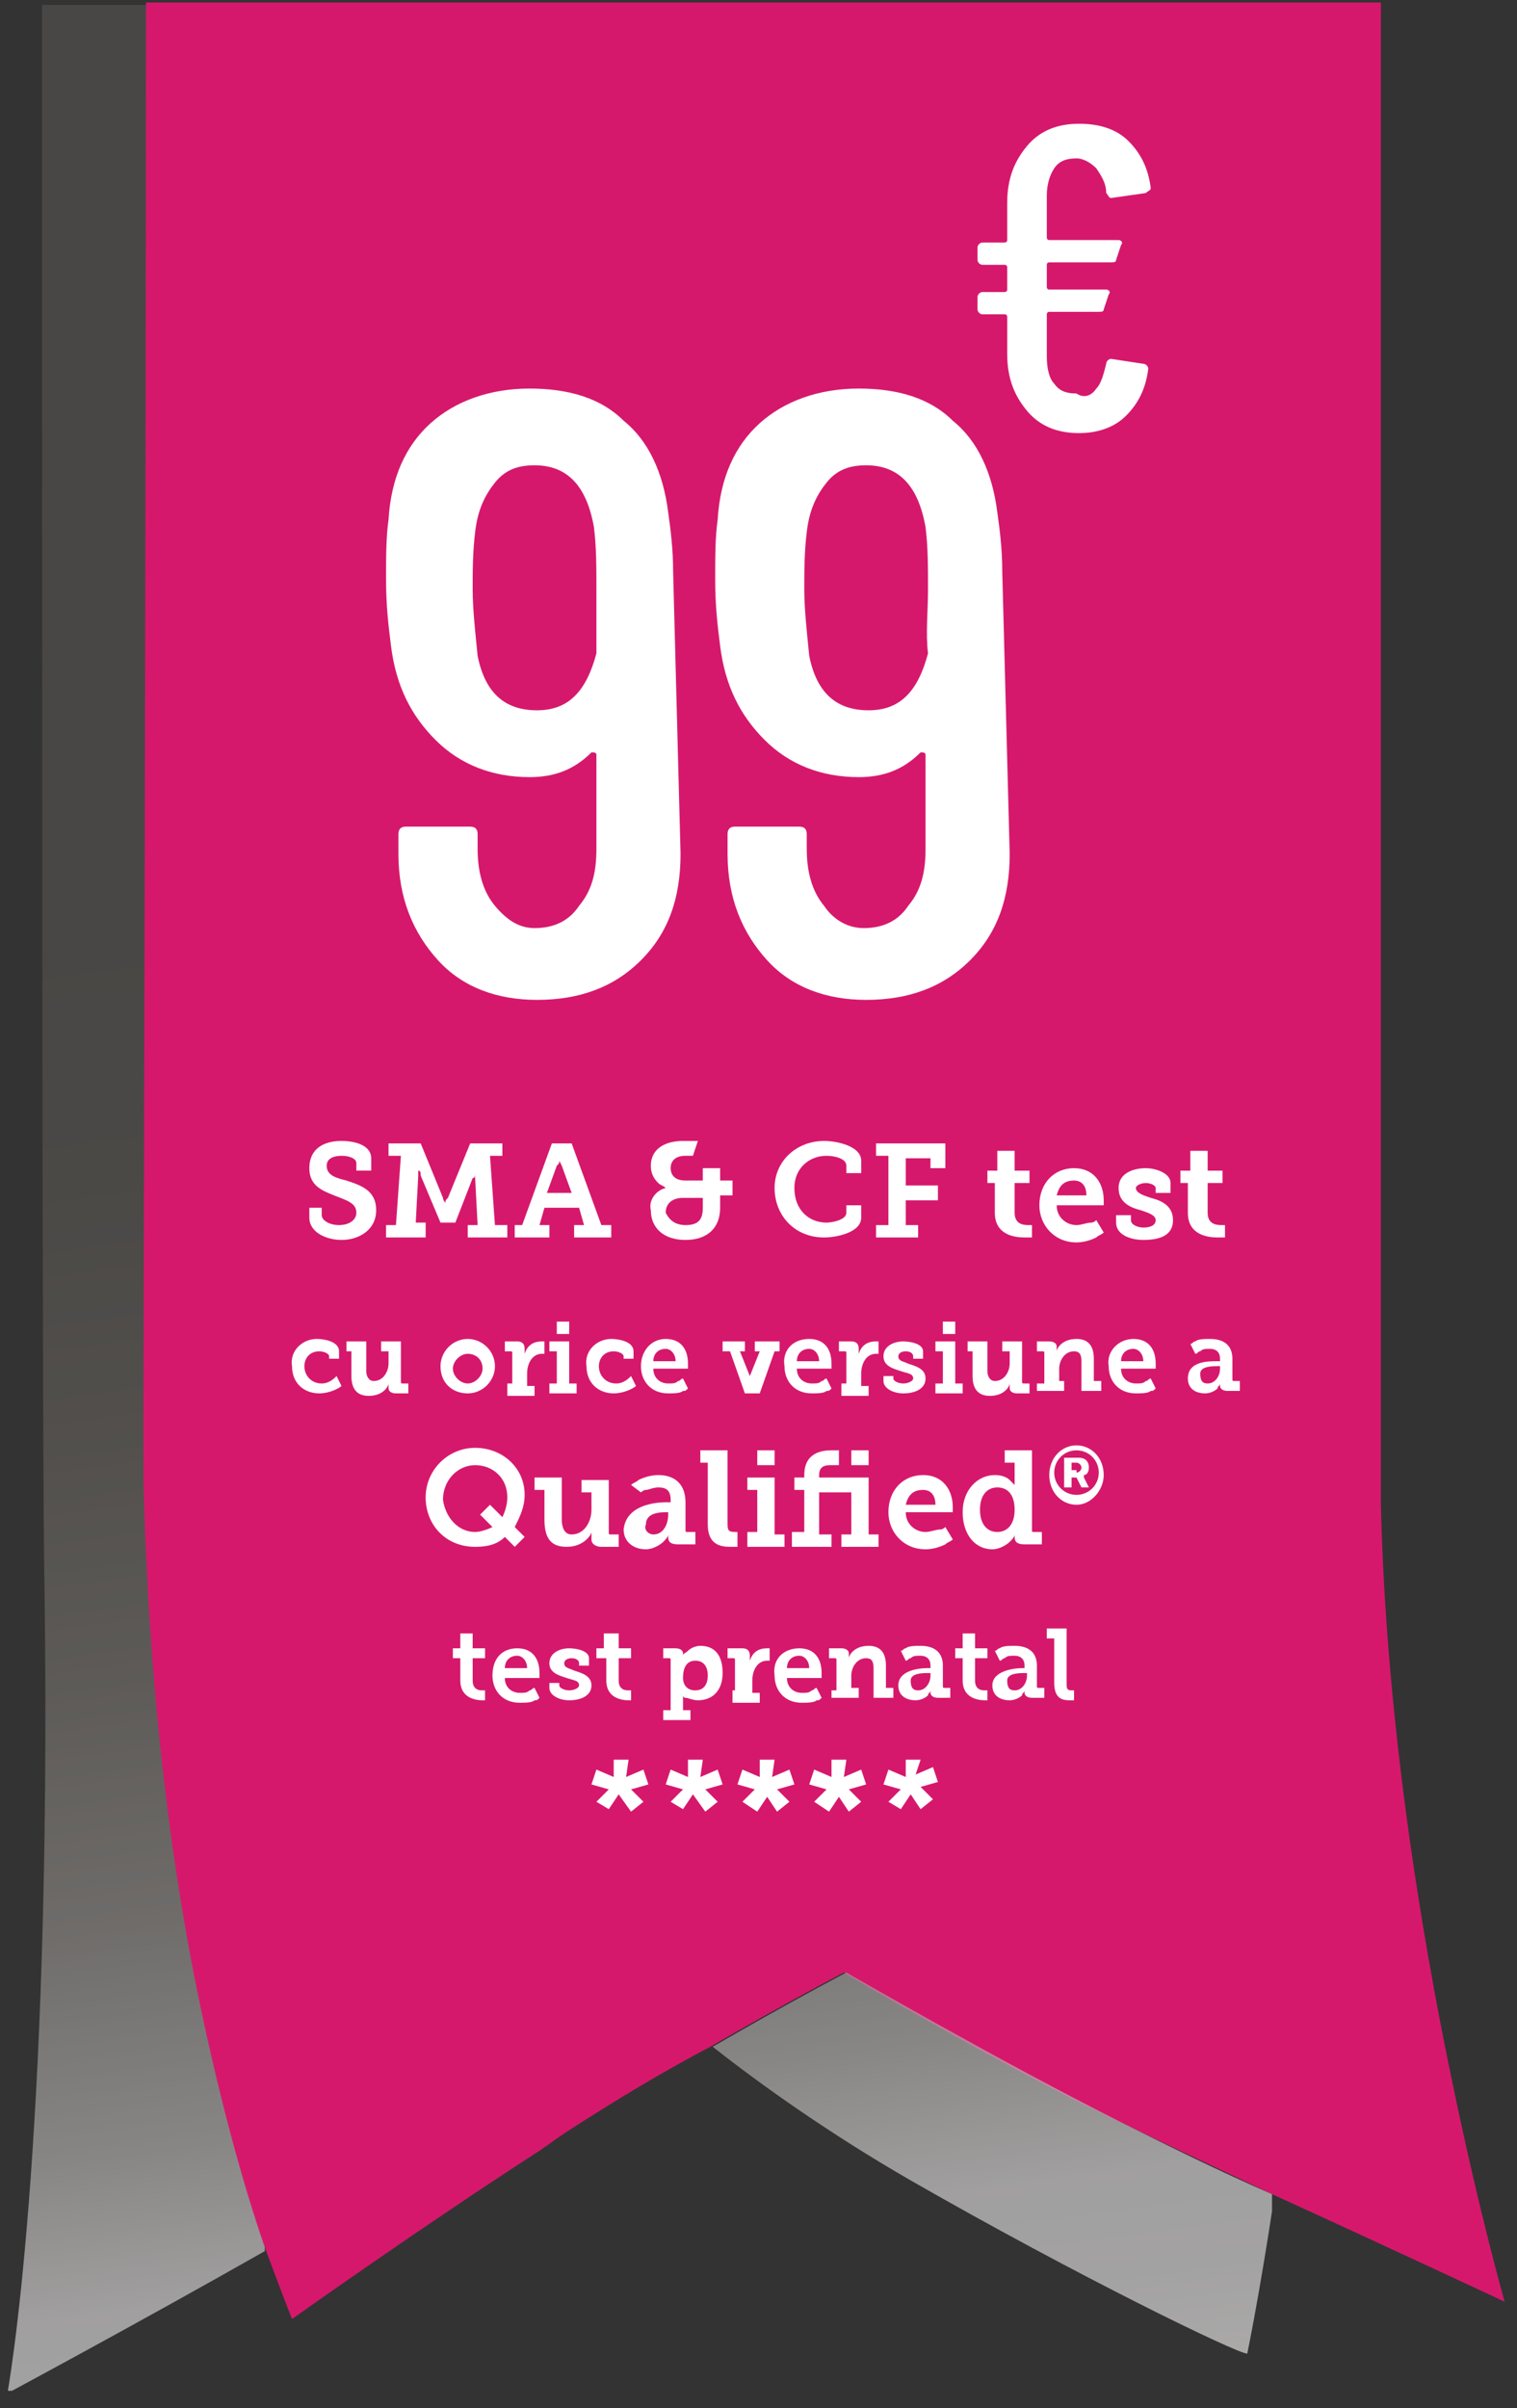 <?xml version="1.0" encoding="utf-8"?>
<!-- Generator: Adobe Illustrator 28.3.0, SVG Export Plug-In . SVG Version: 6.00 Build 0)  -->
<svg version="1.1" id="Layer_1" xmlns="http://www.w3.org/2000/svg" xmlns:xlink="http://www.w3.org/1999/xlink" x="0px" y="0px"
	 viewBox="0 0 61.3 97.3" style="enable-background:new 0 0 61.3 97.3;" xml:space="preserve">
<rect x="0" y="0" width="61.3" height="97.3" fill="#333333" stroke="none"/>
<style type="text/css">
	.st0{opacity:0.66;}
	.st1{clip-path:url(#SVGID_00000036225548227352765420000007523249816898532011_);}
	
		.st2{clip-path:url(#SVGID_00000125563962399009857930000001369370326893541771_);fill:url(#SVGID_00000101070413557161621410000001876393946036371844_);}
	.st3{fill:#D6186C;}
	.st4{fill:#FFFFFF;}
	.st5{clip-path:url(#SVGID_00000172414927781787743780000001129108306391741624_);}
	
		.st6{clip-path:url(#SVGID_00000085249960706948521620000004565530924309647756_);fill:url(#SVGID_00000161617483821151557150000006544568002166484363_);}
</style>
<g class="st0">
	<g>
		<g>
			<defs>
				<rect id="SVGID_1_" x="0.2" y="0.1" width="10.5" height="96.5"/>
			</defs>
			<clipPath id="SVGID_00000132810827300520880330000005987527058866992555_">
				<use xlink:href="#SVGID_1_"  style="overflow:visible;"/>
			</clipPath>
			<g style="clip-path:url(#SVGID_00000132810827300520880330000005987527058866992555_);">
				<g>
					<defs>
						<path id="SVGID_00000102521732988634995660000005169689109574016183_" d="M5.9,60c0-0.7,0-1.9,0-3.3v0
							c0-2.8,0.1-36.8,0.1-56.5H1.7c0,27.3,0,59.4,0.1,64.1c0.3,22.7-1.5,32.4-1.5,32.4s5.4-2.9,10.5-5.8c-0.8-2.3-2-6.1-2.9-11.2
							C6.8,74.4,6,67.9,5.9,60"/>
					</defs>
					<clipPath id="SVGID_00000019662435000292131720000017666262929857990804_">
						<use xlink:href="#SVGID_00000102521732988634995660000005169689109574016183_"  style="overflow:visible;"/>
					</clipPath>
					
						<linearGradient id="SVGID_00000122719689133053147570000002946515958918582435_" gradientUnits="userSpaceOnUse" x1="-538.898" y1="-266.952" x2="-537.898" y2="-266.952" gradientTransform="matrix(13.752 103.14 -103.14 13.752 -20123.275 59255.324)">
						<stop  offset="0" style="stop-color:#55524F"/>
						<stop  offset="0.346" style="stop-color:#55524F"/>
						<stop  offset="0.442" style="stop-color:#585551"/>
						<stop  offset="0.535" style="stop-color:#625E5A"/>
						<stop  offset="0.627" style="stop-color:#736F6B"/>
						<stop  offset="0.719" style="stop-color:#8D8986"/>
						<stop  offset="0.808" style="stop-color:#B4B1AF"/>
						<stop  offset="0.868" style="stop-color:#DAD8D8"/>
						<stop  offset="0.908" style="stop-color:#DEDCDC"/>
						<stop  offset="0.947" style="stop-color:#E9E8E7"/>
						<stop  offset="0.984" style="stop-color:#FFFFFF"/>
						<stop  offset="1" style="stop-color:#FFFFFF"/>
					</linearGradient>
					
						<polygon style="clip-path:url(#SVGID_00000019662435000292131720000017666262929857990804_);fill:url(#SVGID_00000122719689133053147570000002946515958918582435_);" points="
						10.5,-1.2 23.4,95 0.4,98 -12.4,1.8 					"/>
				</g>
			</g>
		</g>
	</g>
</g>
<path class="st3" d="M45.4,85.8c1.6,0.8,3.8,1.8,6.1,2.9c4.6,2.1,9.3,4.3,9.3,4.3s-1-3.5-2.1-8.8v0C57.4,78,56,69.4,55.8,60.8
	c0-0.7,0-1.4,0-2.1c0-0.6,0-31.4,0-58.6H5.9c0,19.7-0.1,53.7-0.1,56.5v0c0,1.5,0,2.6,0,3.3C6,67.9,6.8,74.4,7.8,79.6
	c1,5.1,2.1,8.9,2.9,11.2c0.7,1.9,1.1,2.9,1.1,2.9s5.2-3.7,10-6.8c0.3-0.2,0.7-0.5,1-0.7c2-1.3,4-2.5,5.9-3.5c3.1-1.8,5.4-3,5.4-3
	S40.5,83.5,45.4,85.8"/>
<path class="st4" d="M27.5,34.5c0,1.8-0.5,3.2-1.6,4.3c-1.1,1.1-2.5,1.6-4.2,1.6c-1.6,0-3-0.5-4-1.6c-1-1.1-1.6-2.5-1.6-4.3v-0.8
	c0-0.2,0.1-0.3,0.3-0.3H19c0.2,0,0.3,0.1,0.3,0.3v0.6c0,0.9,0.2,1.7,0.7,2.3s1,0.9,1.6,0.9c0.8,0,1.4-0.3,1.8-0.9
	c0.5-0.6,0.7-1.3,0.7-2.3v-3.8c0-0.1-0.1-0.1-0.2-0.1c-0.7,0.7-1.5,1-2.5,1c-1.5,0-2.8-0.5-3.8-1.5c-1-1-1.6-2.2-1.8-3.8
	c-0.1-0.8-0.2-1.6-0.2-2.7c0-0.9,0-1.7,0.1-2.4c0.1-1.7,0.7-3,1.7-3.9c1-0.9,2.4-1.4,4-1.4c1.6,0,2.9,0.4,3.8,1.3
	c1,0.8,1.6,2.1,1.8,3.7c0.1,0.7,0.2,1.5,0.2,2.4L27.5,34.5z M24.1,23.8c0-0.9,0-1.7-0.1-2.5c-0.3-1.7-1.1-2.5-2.4-2.5
	c-0.7,0-1.2,0.2-1.6,0.7c-0.4,0.5-0.7,1.1-0.8,2c-0.1,0.8-0.1,1.6-0.1,2.3c0,0.8,0.1,1.7,0.2,2.7c0.3,1.5,1.1,2.2,2.4,2.2
	c1.3,0,2-0.8,2.4-2.3C24.1,25.6,24.1,24.7,24.1,23.8"/>
<path class="st4" d="M40.8,34.5c0,1.8-0.5,3.2-1.6,4.3c-1.1,1.1-2.5,1.6-4.2,1.6c-1.6,0-3-0.5-4-1.6c-1-1.1-1.6-2.5-1.6-4.3v-0.8
	c0-0.2,0.1-0.3,0.3-0.3h2.6c0.2,0,0.3,0.1,0.3,0.3v0.6c0,0.9,0.2,1.7,0.7,2.3c0.4,0.6,1,0.9,1.6,0.9c0.8,0,1.4-0.3,1.8-0.9
	c0.5-0.6,0.7-1.3,0.7-2.3v-3.8c0-0.1-0.1-0.1-0.2-0.1c-0.7,0.7-1.5,1-2.5,1c-1.5,0-2.8-0.5-3.8-1.5c-1-1-1.6-2.2-1.8-3.8
	c-0.1-0.8-0.2-1.6-0.2-2.7c0-0.9,0-1.7,0.1-2.4c0.1-1.7,0.7-3,1.7-3.9c1-0.9,2.4-1.4,4-1.4c1.6,0,2.9,0.4,3.8,1.3
	c1,0.8,1.6,2.1,1.8,3.7c0.1,0.7,0.2,1.5,0.2,2.4L40.8,34.5z M37.5,23.8c0-0.9,0-1.7-0.1-2.5c-0.3-1.7-1.1-2.5-2.4-2.5
	c-0.7,0-1.2,0.2-1.6,0.7c-0.4,0.5-0.7,1.1-0.8,2c-0.1,0.8-0.1,1.6-0.1,2.3c0,0.8,0.1,1.7,0.2,2.7c0.3,1.5,1.1,2.2,2.4,2.2
	s2-0.8,2.4-2.3C37.4,25.6,37.5,24.7,37.5,23.8"/>
<path class="st4" d="M44.3,15.7c0.2-0.2,0.3-0.6,0.4-1c0-0.1,0.1-0.2,0.2-0.2l1.3,0.2c0.1,0,0.2,0.1,0.2,0.2
	c-0.1,0.8-0.4,1.4-0.9,1.9c-0.5,0.5-1.2,0.7-1.9,0.7c-0.9,0-1.6-0.3-2.1-0.9c-0.5-0.6-0.8-1.3-0.8-2.3v-1.5c0,0,0-0.1-0.1-0.1h-0.9
	c-0.1,0-0.2-0.1-0.2-0.2V12c0-0.1,0.1-0.2,0.2-0.2h0.9c0,0,0.1,0,0.1-0.1v-0.9c0,0,0-0.1-0.1-0.1h-0.9c-0.1,0-0.2-0.1-0.2-0.2V10
	c0-0.1,0.1-0.2,0.2-0.2h0.9c0,0,0.1,0,0.1-0.1V8.2c0-1,0.3-1.7,0.8-2.3c0.5-0.6,1.2-0.9,2.1-0.9c0.8,0,1.5,0.2,2,0.7
	c0.5,0.5,0.8,1.1,0.9,1.9v0c0,0.1-0.1,0.1-0.2,0.2L44.9,8h0c-0.1,0-0.1-0.1-0.2-0.2c0-0.4-0.2-0.7-0.4-1c-0.2-0.2-0.5-0.4-0.8-0.4
	c-0.4,0-0.7,0.1-0.9,0.4c-0.2,0.3-0.3,0.7-0.3,1.1v1.7c0,0,0,0.1,0.1,0.1h2.8c0.1,0,0.2,0.1,0.1,0.2l-0.2,0.6c0,0.1-0.1,0.1-0.2,0.1
	h-2.5c0,0-0.1,0-0.1,0.1v0.9c0,0,0,0.1,0.1,0.1h2.3c0.1,0,0.2,0.1,0.1,0.2l-0.2,0.6c0,0.1-0.1,0.1-0.2,0.1h-2c0,0-0.1,0-0.1,0.1v1.7
	c0,0.5,0.1,0.9,0.3,1.1c0.2,0.3,0.5,0.4,0.9,0.4C43.8,16.1,44.1,16,44.3,15.7"/>
<g class="st0">
	<g>
		<g>
			<defs>
				<rect id="SVGID_00000077315881247042074590000005494465411504406684_" x="28.7" y="79.7" width="22.7" height="15.4"/>
			</defs>
			<clipPath id="SVGID_00000179621792725024238880000009174988025127227577_">
				<use xlink:href="#SVGID_00000077315881247042074590000005494465411504406684_"  style="overflow:visible;"/>
			</clipPath>
			<g style="clip-path:url(#SVGID_00000179621792725024238880000009174988025127227577_);">
				<g>
					<defs>
						<path id="SVGID_00000032630003636069249440000003277062382365374374_" d="M45.4,85.8c-4.8-2.4-11.2-6.1-11.2-6.1
							s-2.3,1.2-5.4,3c1.9,1.5,4.7,3.5,8,5.4c6.8,3.9,13.2,7,13.6,7c0,0,0.5-2.4,1.1-6.4C49.2,87.7,47,86.6,45.4,85.8"/>
					</defs>
					<clipPath id="SVGID_00000092438752720237051950000009575391860876508322_">
						<use xlink:href="#SVGID_00000032630003636069249440000003277062382365374374_"  style="overflow:visible;"/>
					</clipPath>
					
						<linearGradient id="SVGID_00000078010672542790889500000007943934516449312436_" gradientUnits="userSpaceOnUse" x1="-538.922" y1="-266.91" x2="-537.922" y2="-266.91" gradientTransform="matrix(13.94 104.55 -104.55 13.94 -20364.799 60062.691)">
						<stop  offset="0" style="stop-color:#55524F"/>
						<stop  offset="0.346" style="stop-color:#55524F"/>
						<stop  offset="0.442" style="stop-color:#585551"/>
						<stop  offset="0.535" style="stop-color:#625E5A"/>
						<stop  offset="0.627" style="stop-color:#736F6B"/>
						<stop  offset="0.719" style="stop-color:#8D8986"/>
						<stop  offset="0.808" style="stop-color:#B4B1AF"/>
						<stop  offset="0.868" style="stop-color:#DAD8D8"/>
						<stop  offset="0.908" style="stop-color:#DEDCDC"/>
						<stop  offset="0.947" style="stop-color:#E9E8E7"/>
						<stop  offset="0.984" style="stop-color:#FFFFFF"/>
						<stop  offset="1" style="stop-color:#FFFFFF"/>
					</linearGradient>
					
						<polygon style="clip-path:url(#SVGID_00000092438752720237051950000009575391860876508322_);fill:url(#SVGID_00000078010672542790889500000007943934516449312436_);" points="
						51,76.7 53.5,94.8 29.1,98.1 26.7,80 					"/>
				</g>
			</g>
		</g>
	</g>
</g>
<g>
	<path class="st4" d="M13,48.8v0.3c0,0.2,0.3,0.4,0.7,0.4c0.4,0,0.7-0.2,0.7-0.5c0-0.4-0.4-0.5-0.9-0.7c-0.5-0.2-1-0.4-1-1.1
		c0-0.8,0.6-1.1,1.3-1.1c0.6,0,1.2,0.2,1.2,0.7v0.5h-0.6V47c0-0.2-0.3-0.3-0.6-0.3c-0.3,0-0.6,0.1-0.6,0.4c0,0.4,0.4,0.5,0.8,0.6
		c0.6,0.2,1.2,0.4,1.2,1.2c0,0.8-0.7,1.2-1.4,1.2c-0.6,0-1.3-0.3-1.3-0.9v-0.4H13z"/>
	<path class="st4" d="M15.6,49.5H16l0.2-2.8h-0.5v-0.5h1.3l0.9,2.2c0,0.1,0.1,0.2,0.1,0.2l0,0.1h0l0-0.1c0-0.1,0-0.1,0.1-0.2
		l0.9-2.2h1.3v0.5h-0.5l0.2,2.8h0.5V50h-1.6v-0.5h0.4l-0.1-1.9c0-0.1,0-0.2,0-0.2l0-0.1h0c0,0,0,0.1,0,0.1c0,0.1,0,0.2-0.1,0.2
		l-0.7,1.8h-0.6L17,47.5c0-0.1,0-0.2-0.1-0.2c0,0,0-0.1,0-0.1h0l0,0.1c0,0.1,0,0.2,0,0.2l-0.1,1.9h0.4V50h-1.6V49.5z"/>
	<path class="st4" d="M20.7,49.5h0.4l1.2-3.3h0.8l1.2,3.3h0.4V50h-1.5v-0.5h0.4l-0.2-0.7H22l-0.2,0.7h0.4V50h-1.4V49.5z M23.1,48.2
		l-0.4-1.1l-0.1-0.2c0,0,0-0.1,0-0.1h0l0,0.1c0,0.1,0,0.1-0.1,0.2l-0.4,1.1H23.1z"/>
	<path class="st4" d="M26.9,48L26.9,48c-0.1-0.1-0.2-0.1-0.3-0.2c-0.1-0.1-0.3-0.3-0.3-0.7c0-0.7,0.6-1,1.3-1c0.1,0,0.3,0,0.4,0
		l0.2,0L28,46.7l-0.1,0c0,0-0.1,0-0.2,0c-0.4,0-0.6,0.2-0.6,0.5c0,0.2,0.1,0.5,0.6,0.5h0.7v-0.5h0.7v0.5h0.5v0.6h-0.5v0.5
		c0,0.8-0.5,1.3-1.4,1.3c-0.9,0-1.4-0.5-1.4-1.2C26.2,48.5,26.5,48.1,26.9,48z M27.7,49.5c0.5,0,0.7-0.2,0.7-0.7v-0.4h-0.8
		c-0.4,0-0.7,0.2-0.7,0.6C27,49.2,27.2,49.5,27.7,49.5z"/>
	<path class="st4" d="M33.3,46.1c0.5,0,1.5,0.2,1.5,0.8v0.5h-0.6v-0.3c0-0.3-0.5-0.4-0.8-0.4c-0.7,0-1.3,0.5-1.3,1.3
		c0,0.9,0.6,1.4,1.3,1.4c0.2,0,0.8-0.1,0.8-0.4v-0.3h0.6v0.5c0,0.6-1,0.8-1.5,0.8c-1.2,0-2-0.9-2-2C31.3,46.9,32.2,46.1,33.3,46.1z"
		/>
	<path class="st4" d="M35.4,49.5h0.5v-2.8h-0.5v-0.5h2.8v1h-0.6v-0.4h-1v1.1h1.3v0.6h-1.3v1h0.5V50h-1.7V49.5z"/>
	<path class="st4" d="M40.3,47.8h-0.4v-0.5h0.4v-0.8H41v0.8h0.6v0.5H41V49c0,0.5,0.4,0.5,0.6,0.5c0,0,0.1,0,0.1,0h0V50l-0.1,0
		c0,0-0.1,0-0.2,0c-0.4,0-1.2-0.1-1.2-1V47.8z"/>
	<path class="st4" d="M43.4,47.2c0.8,0,1.2,0.6,1.2,1.3c0,0,0,0.1,0,0.1l0,0.1h-1.9c0,0.5,0.4,0.8,0.8,0.8c0.2,0,0.4-0.1,0.6-0.1
		c0.1,0,0.2-0.1,0.2-0.1l0.3,0.5c-0.1,0.1-0.2,0.1-0.3,0.2c-0.2,0.1-0.5,0.2-0.8,0.2c-0.9,0-1.5-0.7-1.5-1.5
		C42,47.8,42.6,47.2,43.4,47.2z M43.9,48.3c0-0.4-0.2-0.6-0.5-0.6c-0.4,0-0.6,0.2-0.7,0.6H43.9z"/>
	<path class="st4" d="M45.1,49.1h0.6v0.2c0,0.2,0.3,0.3,0.5,0.3c0.3,0,0.5-0.1,0.5-0.3c0-0.2-0.3-0.3-0.6-0.4
		c-0.4-0.1-0.9-0.3-0.9-0.9c0-0.6,0.6-0.8,1.1-0.8c0.4,0,1,0.2,1,0.6v0.4h-0.6V48c0-0.1-0.2-0.2-0.4-0.2c-0.2,0-0.4,0.1-0.4,0.2
		c0,0.2,0.3,0.3,0.6,0.4c0.4,0.1,0.9,0.3,0.9,0.9c0,0.6-0.5,0.8-1.2,0.8c-0.5,0-1.1-0.2-1.1-0.7V49.1z"/>
	<path class="st4" d="M48.1,47.8h-0.4v-0.5h0.4v-0.8h0.7v0.8h0.6v0.5h-0.6V49c0,0.5,0.4,0.5,0.6,0.5c0,0,0.1,0,0.1,0h0V50l-0.1,0
		c0,0-0.1,0-0.2,0c-0.4,0-1.2-0.1-1.2-1V47.8z"/>
	<path class="st4" d="M12.8,54.1c0.3,0,0.9,0.1,0.9,0.5v0.3h-0.4v-0.1c0-0.1-0.2-0.2-0.4-0.2c-0.4,0-0.6,0.3-0.6,0.6
		c0,0.4,0.3,0.7,0.7,0.7c0.3,0,0.5-0.2,0.6-0.3l0.2,0.4c-0.1,0.1-0.5,0.3-0.9,0.3c-0.6,0-1.1-0.4-1.1-1.1
		C11.7,54.6,12.2,54.1,12.8,54.1z"/>
	<path class="st4" d="M14.3,54.6H14v-0.4h0.8v1.2c0,0.2,0.1,0.4,0.3,0.4c0.4,0,0.6-0.4,0.6-0.7v-0.5h-0.3v-0.4h0.8v1.6
		c0,0.1,0,0.1,0.1,0.1h0.2v0.4H16c-0.2,0-0.3-0.1-0.3-0.2v-0.1c0,0,0-0.1,0-0.1v0h0c0,0.1-0.2,0.5-0.8,0.5c-0.4,0-0.7-0.2-0.7-0.8
		V54.6z"/>
	<path class="st4" d="M18.9,54.1c0.6,0,1.1,0.5,1.1,1.1c0,0.6-0.5,1.1-1.1,1.1c-0.6,0-1.1-0.4-1.1-1.1
		C17.8,54.6,18.3,54.1,18.9,54.1z M18.9,55.9c0.3,0,0.6-0.3,0.6-0.6c0-0.4-0.3-0.6-0.6-0.6c-0.3,0-0.6,0.3-0.6,0.6
		C18.3,55.6,18.6,55.9,18.9,55.9z"/>
	<path class="st4" d="M20.4,55.9h0.3v-1.2c0-0.1,0-0.1-0.1-0.1h-0.2v-0.4h0.5c0.2,0,0.3,0.1,0.3,0.3v0.1c0,0,0,0.1,0,0.1
		c0,0,0,0,0,0h0c0.1-0.3,0.3-0.5,0.7-0.5c0,0,0,0,0.1,0c0,0,0,0,0,0v0.5c0,0,0,0,0,0c0,0-0.1,0-0.1,0c-0.4,0-0.6,0.4-0.6,0.8v0.5
		h0.3v0.4h-1.1V55.9z"/>
	<path class="st4" d="M22.2,55.9h0.3v-1.3h-0.3v-0.4H23v1.7h0.3v0.4h-1.1V55.9z M22.5,53.4H23v0.5h-0.5V53.4z"/>
	<path class="st4" d="M24.7,54.1c0.3,0,0.9,0.1,0.9,0.5v0.3h-0.4v-0.1c0-0.1-0.2-0.2-0.4-0.2c-0.4,0-0.6,0.3-0.6,0.6
		c0,0.4,0.3,0.7,0.7,0.7c0.3,0,0.5-0.2,0.6-0.3l0.2,0.4c-0.1,0.1-0.5,0.3-0.9,0.3c-0.6,0-1.1-0.4-1.1-1.1
		C23.6,54.6,24.1,54.1,24.7,54.1z"/>
	<path class="st4" d="M26.9,54.1c0.6,0,0.9,0.4,0.9,1c0,0,0,0.1,0,0.1l0,0.1h-1.4c0,0.4,0.3,0.6,0.6,0.6c0.2,0,0.3,0,0.4-0.1
		c0.1,0,0.1-0.1,0.2-0.1l0.2,0.4c-0.1,0.1-0.1,0.1-0.2,0.1c-0.1,0.1-0.4,0.1-0.6,0.1c-0.7,0-1.1-0.5-1.1-1.1
		C25.9,54.6,26.3,54.1,26.9,54.1z M27.3,55c0-0.3-0.2-0.5-0.4-0.5c-0.3,0-0.5,0.2-0.5,0.5H27.3z"/>
	<path class="st4" d="M29.1,54.2h1v0.4h-0.2l0.4,1c0,0.1,0,0.1,0,0.2l0,0.1h0l0-0.1c0,0,0-0.1,0-0.2l0.4-1h-0.2v-0.4h1v0.4h-0.2
		l-0.6,1.7h-0.6l-0.6-1.7h-0.3V54.2z"/>
	<path class="st4" d="M32.7,54.1c0.6,0,0.9,0.4,0.9,1c0,0,0,0.1,0,0.1l0,0.1h-1.4c0,0.4,0.3,0.6,0.6,0.6c0.2,0,0.3,0,0.4-0.1
		c0.1,0,0.1-0.1,0.2-0.1l0.2,0.4c-0.1,0.1-0.1,0.1-0.2,0.1c-0.1,0.1-0.4,0.1-0.6,0.1c-0.7,0-1.1-0.5-1.1-1.1
		C31.6,54.6,32,54.1,32.7,54.1z M33.1,55c0-0.3-0.2-0.5-0.4-0.5c-0.3,0-0.5,0.2-0.5,0.5H33.1z"/>
	<path class="st4" d="M33.9,55.9h0.3v-1.2c0-0.1,0-0.1-0.1-0.1h-0.2v-0.4h0.5c0.2,0,0.3,0.1,0.3,0.3v0.1c0,0,0,0.1,0,0.1
		c0,0,0,0,0,0h0c0.1-0.3,0.3-0.5,0.7-0.5c0,0,0,0,0.1,0c0,0,0,0,0,0v0.5c0,0,0,0,0,0c0,0-0.1,0-0.1,0c-0.4,0-0.6,0.4-0.6,0.8v0.5
		h0.3v0.4h-1.1V55.9z"/>
	<path class="st4" d="M35.7,55.6h0.4v0.1c0,0.1,0.2,0.2,0.4,0.2c0.2,0,0.4-0.1,0.4-0.2c0-0.2-0.2-0.2-0.5-0.3
		c-0.3-0.1-0.7-0.2-0.7-0.6c0-0.4,0.4-0.6,0.8-0.6c0.3,0,0.8,0.1,0.8,0.4v0.3h-0.4v-0.1c0-0.1-0.1-0.2-0.3-0.2
		c-0.2,0-0.3,0.1-0.3,0.2c0,0.2,0.2,0.2,0.4,0.3c0.3,0.1,0.7,0.2,0.7,0.6c0,0.4-0.4,0.6-0.9,0.6c-0.4,0-0.8-0.2-0.8-0.5V55.6z"/>
	<path class="st4" d="M37.8,55.9h0.3v-1.3h-0.3v-0.4h0.8v1.7h0.3v0.4h-1.1V55.9z M38.1,53.4h0.5v0.5h-0.5V53.4z"/>
	<path class="st4" d="M39.4,54.6h-0.3v-0.4h0.8v1.2c0,0.2,0.1,0.4,0.3,0.4c0.4,0,0.6-0.4,0.6-0.7v-0.5h-0.3v-0.4h0.8v1.6
		c0,0.1,0,0.1,0.1,0.1h0.2v0.4h-0.5c-0.2,0-0.3-0.1-0.3-0.2v-0.1c0,0,0-0.1,0-0.1v0h0c0,0.1-0.2,0.5-0.8,0.5c-0.4,0-0.7-0.2-0.7-0.8
		V54.6z"/>
	<path class="st4" d="M41.9,55.9h0.3v-1.2c0-0.1,0-0.1-0.1-0.1h-0.2v-0.4h0.5c0.2,0,0.3,0.1,0.3,0.2v0.1c0,0,0,0,0,0.1c0,0,0,0,0,0
		h0c0-0.1,0.2-0.5,0.8-0.5c0.4,0,0.7,0.2,0.7,0.8v0.9h0.3v0.4h-0.8V55c0-0.3-0.1-0.4-0.3-0.4c-0.4,0-0.6,0.4-0.6,0.7v0.5H43v0.4
		h-1.1V55.9z"/>
	<path class="st4" d="M45.8,54.1c0.6,0,0.9,0.4,0.9,1c0,0,0,0.1,0,0.1l0,0.1h-1.4c0,0.4,0.3,0.6,0.6,0.6c0.2,0,0.3,0,0.4-0.1
		c0.1,0,0.1-0.1,0.2-0.1l0.2,0.4c-0.1,0.1-0.1,0.1-0.2,0.1c-0.1,0.1-0.4,0.1-0.6,0.1c-0.7,0-1.1-0.5-1.1-1.1
		C44.7,54.6,45.2,54.1,45.8,54.1z M46.2,55c0-0.3-0.2-0.5-0.4-0.5c-0.3,0-0.5,0.2-0.5,0.5H46.2z"/>
	<path class="st4" d="M49.2,55h0.1v-0.1c0-0.3-0.2-0.4-0.4-0.4c-0.2,0-0.3,0-0.4,0.1c-0.1,0-0.1,0.1-0.2,0.1l-0.2-0.4
		c0.1,0,0.1-0.1,0.2-0.1c0.1-0.1,0.4-0.1,0.6-0.1c0.6,0,0.9,0.3,0.9,0.8v0.8c0,0.1,0,0.1,0.1,0.1h0.2v0.4h-0.5
		c-0.2,0-0.3-0.1-0.3-0.2v0c0,0,0-0.1,0-0.1c0,0,0,0,0,0h0c0,0.1-0.1,0.1-0.1,0.2c-0.1,0.1-0.3,0.2-0.5,0.2c-0.4,0-0.7-0.2-0.7-0.6
		C48,55,48.8,55,49.2,55z M48.8,55.9c0.3,0,0.5-0.3,0.5-0.6v-0.1h-0.1c-0.2,0-0.7,0-0.7,0.3C48.5,55.8,48.6,55.9,48.8,55.9z"/>
	<path class="st4" d="M19.2,58.5c1.1,0,2,0.8,2,1.9c0,0.5-0.2,0.9-0.4,1.3l0.4,0.4l-0.4,0.4l-0.4-0.4c-0.3,0.3-0.7,0.4-1.2,0.4
		c-1.2,0-2-0.9-2-2C17.2,59.4,18.1,58.5,19.2,58.5z M19.2,61.9c0.2,0,0.5-0.1,0.7-0.2l-0.5-0.5l0.4-0.4l0.5,0.5
		c0.1-0.2,0.2-0.5,0.2-0.8c0-0.8-0.6-1.3-1.3-1.3c-0.7,0-1.3,0.6-1.3,1.4C18,61.3,18.5,61.9,19.2,61.9z"/>
	<path class="st4" d="M22,60.2h-0.4v-0.5h1.1v1.7c0,0.3,0.1,0.6,0.4,0.6c0.5,0,0.8-0.5,0.8-1v-0.7h-0.4v-0.5h1.1v2.1
		c0,0.1,0,0.1,0.1,0.1H25v0.5h-0.7c-0.2,0-0.4-0.1-0.4-0.3V62c0,0,0-0.1,0-0.1v0h0c0,0.1-0.3,0.6-1,0.6c-0.6,0-0.9-0.3-0.9-1.1V60.2
		z"/>
	<path class="st4" d="M26.9,60.7h0.2v-0.1c0-0.4-0.2-0.5-0.5-0.5c-0.2,0-0.4,0.1-0.5,0.1c-0.1,0-0.2,0.1-0.2,0.1L25.5,60
		c0.1-0.1,0.2-0.1,0.3-0.2c0.2-0.1,0.5-0.2,0.8-0.2c0.7,0,1.1,0.4,1.1,1.1v1.1c0,0.1,0,0.1,0.1,0.1h0.3v0.5h-0.7
		c-0.3,0-0.4-0.1-0.4-0.3v0c0,0,0-0.1,0-0.1c0,0,0,0,0,0h0c0,0.1-0.1,0.2-0.2,0.3c-0.1,0.1-0.4,0.3-0.7,0.3c-0.5,0-0.9-0.3-0.9-0.8
		C25.3,60.8,26.5,60.7,26.9,60.7z M26.4,62c0.4,0,0.6-0.4,0.6-0.8v-0.1H27c-0.3,0-0.9,0-0.9,0.5C26,61.8,26.2,62,26.4,62z"/>
	<path class="st4" d="M28.7,59.1h-0.4v-0.5h1.1v2.9c0,0.3,0,0.4,0.3,0.4c0,0,0.1,0,0.1,0h0v0.6l-0.1,0c0,0-0.1,0-0.2,0
		c-0.4,0-0.9-0.1-0.9-0.9V59.1z"/>
	<path class="st4" d="M30.2,61.9h0.4v-1.7h-0.4v-0.5h1.1v2.3h0.4v0.5h-1.5V61.9z M30.6,58.6h0.7v0.6h-0.7V58.6z"/>
	<path class="st4" d="M32.1,61.9h0.4v-1.7h-0.4v-0.5h0.4v-0.1c0-0.9,0.7-1,1.1-1c0.1,0,0.2,0,0.2,0l0.1,0v0.6l-0.1,0
		c0,0-0.1,0-0.2,0c-0.2,0-0.5,0-0.5,0.4v0.1h2v2.3h0.4v0.5H34v-0.5h0.4v-1.7h-1.3v1.7h0.5v0.5h-1.6V61.9z M34.4,58.6h0.7v0.6h-0.7
		V58.6z"/>
	<path class="st4" d="M37.3,59.6c0.8,0,1.2,0.6,1.2,1.3c0,0,0,0.1,0,0.1l0,0.1h-1.9c0,0.5,0.4,0.8,0.8,0.8c0.2,0,0.4-0.1,0.6-0.1
		c0.1,0,0.2-0.1,0.2-0.1l0.3,0.5c-0.1,0.1-0.2,0.1-0.3,0.2c-0.2,0.1-0.5,0.2-0.8,0.2c-0.9,0-1.5-0.7-1.5-1.5
		C35.9,60.2,36.5,59.6,37.3,59.6z M37.8,60.8c0-0.4-0.2-0.6-0.5-0.6c-0.4,0-0.6,0.2-0.7,0.6H37.8z"/>
	<path class="st4" d="M40.2,59.6c0.3,0,0.5,0.1,0.6,0.2c0.1,0.1,0.1,0.1,0.2,0.2h0c0,0,0,0,0-0.1c0,0,0-0.1,0-0.1v-0.7h-0.4v-0.5
		h1.1v3.2c0,0.1,0,0.1,0.1,0.1h0.3v0.5h-0.7c-0.3,0-0.4-0.1-0.4-0.3v0c0,0,0-0.1,0-0.1c0,0,0,0,0,0h0c0,0.1-0.1,0.2-0.2,0.3
		c-0.1,0.1-0.4,0.3-0.7,0.3c-0.7,0-1.2-0.6-1.2-1.5C38.9,60.2,39.5,59.6,40.2,59.6z M40.3,61.9c0.4,0,0.7-0.3,0.7-0.9
		c0-0.5-0.2-0.9-0.7-0.9c-0.4,0-0.7,0.3-0.7,0.9C39.6,61.6,39.9,61.9,40.3,61.9z"/>
	<path class="st4" d="M43.5,58.4c0.6,0,1.1,0.5,1.1,1.2c0,0.6-0.5,1.2-1.1,1.2c-0.6,0-1.1-0.5-1.1-1.2
		C42.4,58.9,42.9,58.4,43.5,58.4z M43.5,60.4c0.5,0,0.9-0.4,0.9-0.9s-0.4-0.9-0.9-0.9c-0.5,0-0.9,0.4-0.9,0.9S43,60.4,43.5,60.4z
		 M43.1,58.9h0.5c0.2,0,0.4,0.1,0.4,0.4c0,0.2-0.1,0.3-0.2,0.3v0l0,0c0,0,0,0,0,0.1l0.2,0.4h-0.3l-0.2-0.4h-0.2v0.4h-0.3V58.9z
		 M43.5,59.5c0.1,0,0.2-0.1,0.2-0.2c0-0.1-0.1-0.2-0.2-0.2h-0.2v0.3H43.5z"/>
	<path class="st4" d="M18.6,67h-0.3v-0.4h0.3V66h0.5v0.6h0.5V67h-0.5v0.9c0,0.4,0.3,0.4,0.4,0.4c0,0,0.1,0,0.1,0h0v0.4l0,0
		c0,0-0.1,0-0.1,0c-0.3,0-0.9-0.1-0.9-0.8V67z"/>
	<path class="st4" d="M20.9,66.6c0.6,0,0.9,0.4,0.9,1c0,0,0,0.1,0,0.1l0,0.1h-1.4c0,0.4,0.3,0.6,0.6,0.6c0.2,0,0.3,0,0.4-0.1
		c0.1,0,0.1-0.1,0.2-0.1l0.2,0.4c-0.1,0.1-0.1,0.1-0.2,0.1c-0.1,0.1-0.4,0.1-0.6,0.1c-0.7,0-1.1-0.5-1.1-1.1
		C19.9,67,20.3,66.6,20.9,66.6z M21.3,67.4c0-0.3-0.2-0.5-0.4-0.5c-0.3,0-0.5,0.2-0.5,0.5H21.3z"/>
	<path class="st4" d="M22.2,68h0.4v0.1c0,0.1,0.2,0.2,0.4,0.2c0.2,0,0.4-0.1,0.4-0.2c0-0.2-0.2-0.2-0.5-0.3
		c-0.3-0.1-0.7-0.2-0.7-0.6c0-0.4,0.4-0.6,0.8-0.6c0.3,0,0.8,0.1,0.8,0.4v0.3h-0.4v-0.1c0-0.1-0.1-0.2-0.3-0.2
		c-0.2,0-0.3,0.1-0.3,0.2c0,0.2,0.2,0.2,0.4,0.3c0.3,0.1,0.7,0.2,0.7,0.6c0,0.4-0.4,0.6-0.9,0.6c-0.4,0-0.8-0.2-0.8-0.5V68z"/>
	<path class="st4" d="M24.4,67h-0.3v-0.4h0.3V66H25v0.6h0.5V67H25v0.9c0,0.4,0.3,0.4,0.4,0.4c0,0,0.1,0,0.1,0h0v0.4l0,0
		c0,0-0.1,0-0.1,0c-0.3,0-0.9-0.1-0.9-0.8V67z"/>
	<path class="st4" d="M27.1,69.1v-2c0-0.1,0-0.1-0.1-0.1h-0.2v-0.4h0.5c0.2,0,0.3,0.1,0.3,0.2v0v0.1c0,0,0,0,0,0h0
		c0-0.1,0.1-0.1,0.2-0.2c0.1-0.1,0.3-0.2,0.5-0.2c0.6,0,0.9,0.4,0.9,1.1c0,0.7-0.4,1.1-1,1.1c-0.2,0-0.4-0.1-0.5-0.1
		c-0.1,0-0.1-0.1-0.1-0.1h0l0,0c0,0,0,0.1,0,0.1v0.5h0.3v0.4h-1.1v-0.4H27.1z M28.1,68.3c0.3,0,0.5-0.2,0.5-0.6
		c0-0.4-0.2-0.6-0.5-0.6c-0.3,0-0.5,0.2-0.5,0.7C27.6,68,27.7,68.3,28.1,68.3z"/>
	<path class="st4" d="M29.4,68.3h0.3v-1.2c0-0.1,0-0.1-0.1-0.1h-0.2v-0.4H30c0.2,0,0.3,0.1,0.3,0.3V67c0,0,0,0.1,0,0.1c0,0,0,0,0,0
		h0c0.1-0.3,0.3-0.5,0.7-0.5c0,0,0,0,0.1,0c0,0,0,0,0,0v0.5c0,0,0,0,0,0c0,0-0.1,0-0.1,0c-0.4,0-0.6,0.4-0.6,0.8v0.5h0.3v0.4h-1.1
		V68.3z"/>
	<path class="st4" d="M32.3,66.6c0.6,0,0.9,0.4,0.9,1c0,0,0,0.1,0,0.1l0,0.1h-1.4c0,0.4,0.3,0.6,0.6,0.6c0.2,0,0.3,0,0.4-0.1
		c0.1,0,0.1-0.1,0.2-0.1l0.2,0.4c-0.1,0.1-0.1,0.1-0.2,0.1c-0.1,0.1-0.4,0.1-0.6,0.1c-0.7,0-1.1-0.5-1.1-1.1
		C31.2,67,31.7,66.6,32.3,66.6z M32.7,67.4c0-0.3-0.2-0.5-0.4-0.5c-0.3,0-0.5,0.2-0.5,0.5H32.7z"/>
	<path class="st4" d="M33.5,68.3h0.3v-1.2c0-0.1,0-0.1-0.1-0.1h-0.2v-0.4h0.5c0.2,0,0.3,0.1,0.3,0.2v0.1c0,0,0,0,0,0.1c0,0,0,0,0,0
		h0c0-0.1,0.2-0.5,0.8-0.5c0.4,0,0.7,0.2,0.7,0.8v0.9h0.3v0.4h-0.8v-1.2c0-0.3-0.1-0.4-0.3-0.4c-0.4,0-0.6,0.4-0.6,0.7v0.5h0.3v0.4
		h-1.1V68.3z"/>
	<path class="st4" d="M37.5,67.4h0.1v-0.1c0-0.3-0.2-0.4-0.4-0.4c-0.2,0-0.3,0-0.4,0.1c-0.1,0-0.1,0.1-0.2,0.1l-0.2-0.4
		c0.1,0,0.1-0.1,0.2-0.1c0.1-0.1,0.4-0.1,0.6-0.1c0.6,0,0.9,0.3,0.9,0.8v0.8c0,0.1,0,0.1,0.1,0.1h0.2v0.4h-0.5
		c-0.2,0-0.3-0.1-0.3-0.2v0c0,0,0-0.1,0-0.1c0,0,0,0,0,0h0c0,0.1-0.1,0.1-0.1,0.2c-0.1,0.1-0.3,0.2-0.5,0.2c-0.4,0-0.7-0.2-0.7-0.6
		C36.3,67.5,37.1,67.4,37.5,67.4z M37.1,68.3c0.3,0,0.5-0.3,0.5-0.6v-0.1h-0.1c-0.2,0-0.7,0-0.7,0.3C36.8,68.2,36.9,68.3,37.1,68.3z
		"/>
	<path class="st4" d="M38.9,67h-0.3v-0.4h0.3V66h0.5v0.6h0.5V67h-0.5v0.9c0,0.4,0.3,0.4,0.4,0.4c0,0,0.1,0,0.1,0h0v0.4l0,0
		c0,0-0.1,0-0.1,0c-0.3,0-0.9-0.1-0.9-0.8V67z"/>
	<path class="st4" d="M41.3,67.4h0.1v-0.1c0-0.3-0.2-0.4-0.4-0.4c-0.2,0-0.3,0-0.4,0.1c-0.1,0-0.1,0.1-0.2,0.1l-0.2-0.4
		c0.1,0,0.1-0.1,0.2-0.1c0.1-0.1,0.4-0.1,0.6-0.1c0.6,0,0.9,0.3,0.9,0.8v0.8c0,0.1,0,0.1,0.1,0.1h0.2v0.4h-0.5
		c-0.2,0-0.3-0.1-0.3-0.2v0c0,0,0-0.1,0-0.1c0,0,0,0,0,0h0c0,0.1-0.1,0.1-0.1,0.2c-0.1,0.1-0.3,0.2-0.5,0.2c-0.4,0-0.7-0.2-0.7-0.6
		C40.1,67.5,41,67.4,41.3,67.4z M41,68.3c0.3,0,0.5-0.3,0.5-0.6v-0.1h-0.1c-0.2,0-0.7,0-0.7,0.3C40.7,68.2,40.8,68.3,41,68.3z"/>
	<path class="st4" d="M42.6,66.2h-0.3v-0.4h0.8V68c0,0.2,0,0.3,0.2,0.3c0,0,0.1,0,0.1,0h0v0.4l-0.1,0c0,0-0.1,0-0.1,0
		c-0.3,0-0.6-0.1-0.6-0.7V66.2z"/>
	<path class="st4" d="M24.1,72.8l0.5-0.5v0l-0.7-0.2l0.2-0.6l0.7,0.3l0-0.7h0.6l-0.1,0.7l0.7-0.3l0.2,0.6l-0.7,0.2v0l0.5,0.5
		l-0.5,0.4L25,72.5h0l-0.4,0.6L24.1,72.8z"/>
	<path class="st4" d="M27.1,72.8l0.5-0.5v0l-0.7-0.2l0.2-0.6l0.7,0.3l0-0.7h0.6l-0.1,0.7l0.7-0.3l0.2,0.6l-0.7,0.2v0l0.5,0.5
		l-0.5,0.4L28,72.5h0l-0.4,0.6L27.1,72.8z"/>
	<path class="st4" d="M30,72.8l0.5-0.5v0l-0.7-0.2l0.2-0.6l0.7,0.3l0-0.7h0.6l-0.1,0.7l0.7-0.3l0.2,0.6l-0.7,0.2v0l0.5,0.5l-0.5,0.4
		l-0.4-0.6h0l-0.4,0.6L30,72.8z"/>
	<path class="st4" d="M32.9,72.8l0.5-0.5v0l-0.7-0.2l0.2-0.6l0.7,0.3l0-0.7h0.6l-0.1,0.7l0.7-0.3l0.2,0.6l-0.7,0.2v0l0.5,0.5
		l-0.5,0.4l-0.4-0.6h0l-0.4,0.6L32.9,72.8z"/>
	<path class="st4" d="M35.9,72.8l0.5-0.5v0l-0.7-0.2l0.2-0.6l0.7,0.3l0-0.7h0.6L37,71.7l0.7-0.3l0.2,0.6l-0.7,0.2v0l0.5,0.5
		l-0.5,0.4l-0.4-0.6h0l-0.4,0.6L35.9,72.8z"/>
</g>
</svg>
